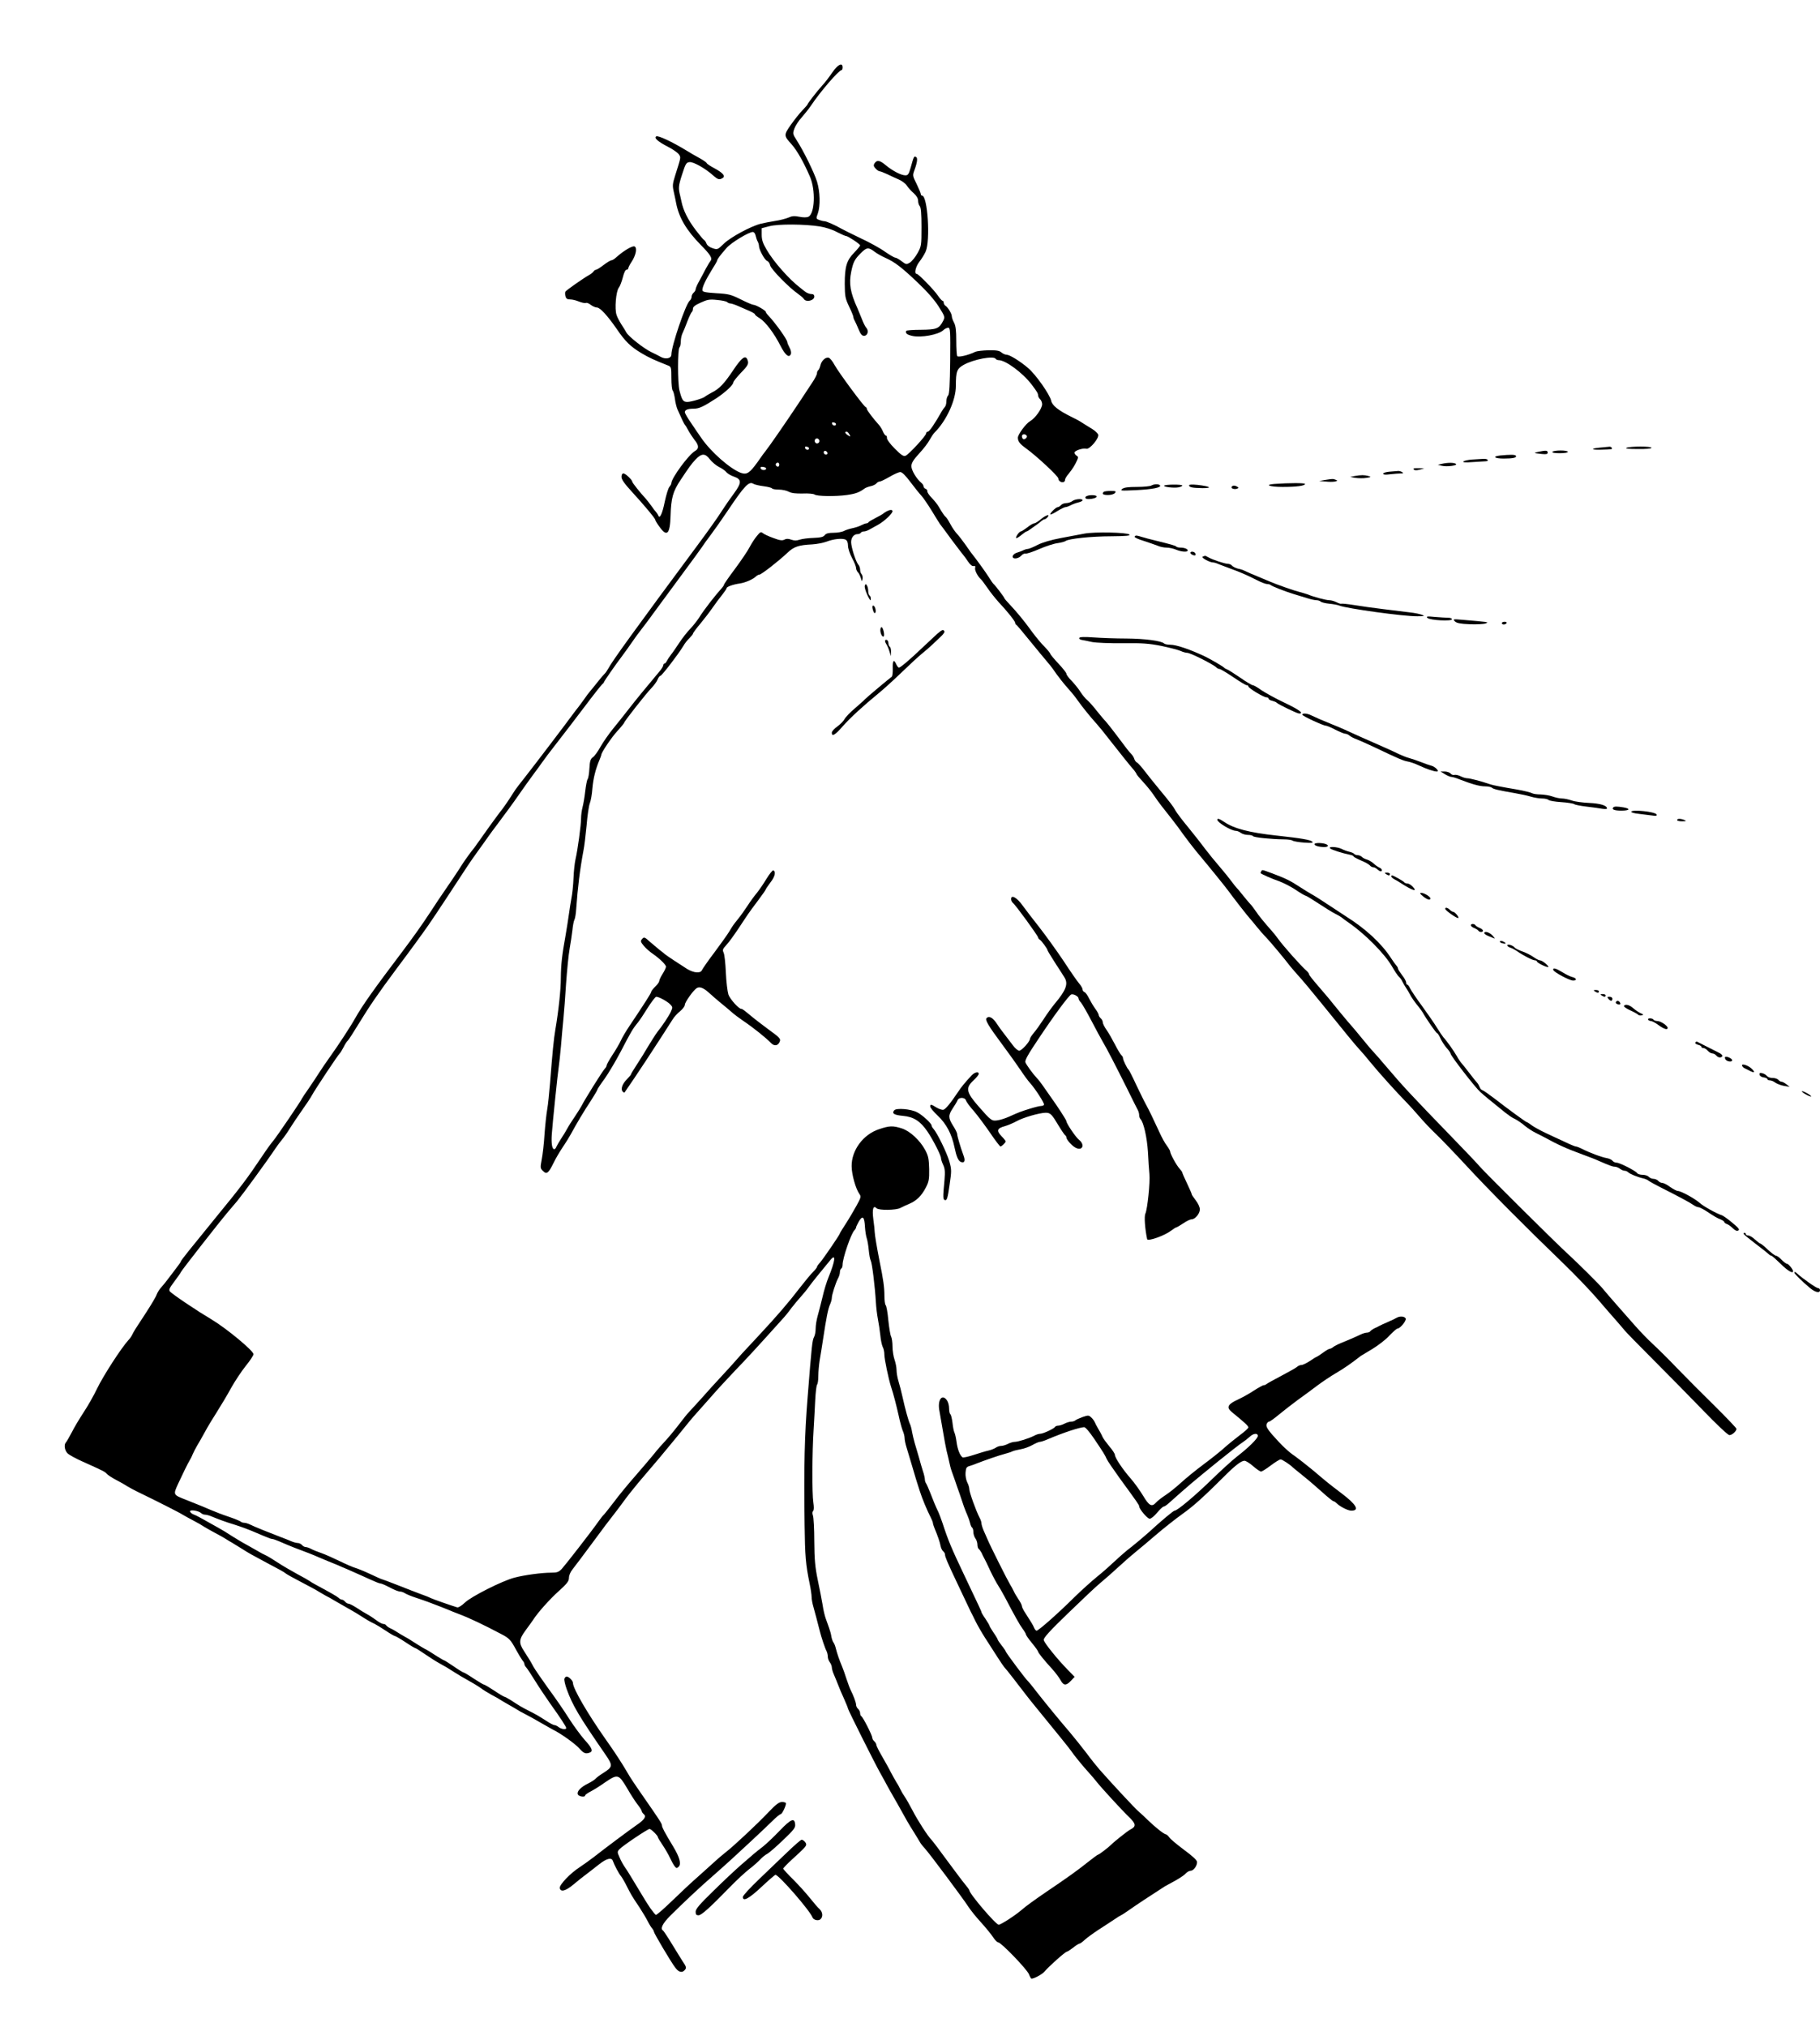 <?xml version="1.0" standalone="no"?>
<!DOCTYPE svg PUBLIC "-//W3C//DTD SVG 20010904//EN"
 "http://www.w3.org/TR/2001/REC-SVG-20010904/DTD/svg10.dtd">
<svg version="1.0" xmlns="http://www.w3.org/2000/svg"
 width="1350pt" height="1503pt" viewBox="0 0 1350 1503"
 preserveAspectRatio="xMidYMid meet">
<g transform="translate(0,1503) scale(0.1,-0.1)"
fill="#000000" stroke="none">
<path d="M6174 14493 c-22 -32 -55 -76 -76 -98 -37 -41 -108 -132 -108 -139 0
-3 -18 -23 -39 -45 -22 -23 -60 -71 -86 -108 -52 -74 -51 -80 5 -141 41 -46
90 -131 138 -242 43 -99 36 -276 -12 -297 -11 -6 -39 -6 -67 0 -36 7 -54 6
-80 -6 -19 -8 -63 -20 -99 -25 -36 -6 -84 -15 -108 -21 -74 -19 -224 -100
-273 -148 -46 -45 -48 -45 -84 -33 -22 7 -40 21 -45 35 -5 13 -13 24 -18 26
-5 2 -33 36 -62 74 -57 75 -92 145 -105 210 -5 22 -9 42 -10 45 -14 54 -13 72
14 155 26 81 31 90 55 93 28 4 117 -46 175 -98 36 -32 47 -35 71 -20 23 14 3
38 -60 72 -30 16 -57 33 -58 39 -2 5 -25 21 -50 35 -26 14 -72 40 -102 59
-105 64 -208 112 -222 104 -19 -12 12 -39 90 -79 35 -18 70 -43 78 -55 15 -23
16 -18 -27 -153 -21 -67 -22 -78 -10 -130 7 -31 14 -66 16 -77 21 -109 76
-202 184 -312 72 -73 87 -98 71 -118 -6 -7 -21 -32 -34 -56 -12 -24 -35 -66
-49 -92 -15 -26 -27 -54 -27 -61 0 -8 -7 -19 -15 -26 -8 -7 -15 -20 -15 -30 0
-10 -6 -23 -14 -29 -30 -25 -136 -337 -136 -400 0 -28 -41 -37 -77 -18 -15 9
-48 25 -73 37 -53 25 -169 116 -184 145 -6 11 -22 38 -37 60 -14 22 -31 54
-36 71 -15 43 -4 174 17 201 9 11 22 46 30 77 8 33 19 56 27 56 7 0 13 5 13
10 0 6 11 28 25 49 33 50 43 106 21 114 -16 6 -82 -33 -134 -80 -14 -13 -30
-23 -37 -23 -7 0 -33 -16 -58 -35 -25 -19 -50 -35 -56 -35 -5 0 -14 -6 -18
-12 -4 -7 -20 -20 -35 -28 -41 -23 -168 -112 -174 -122 -3 -5 -3 -20 0 -34 5
-18 13 -24 35 -24 16 0 45 -7 66 -16 21 -8 43 -13 51 -10 7 3 24 -4 37 -15 14
-10 34 -19 45 -19 23 0 78 -60 146 -158 63 -93 104 -133 185 -181 58 -34 88
-48 199 -92 20 -8 22 -15 22 -92 0 -46 4 -87 10 -93 5 -5 12 -32 16 -59 3 -28
12 -63 19 -80 30 -68 50 -110 56 -115 3 -3 14 -21 24 -40 10 -19 31 -51 47
-72 33 -40 34 -65 3 -82 -46 -26 -175 -201 -175 -238 0 -6 -7 -19 -15 -28 -8
-9 -23 -58 -34 -109 -18 -90 -38 -132 -48 -103 -3 7 -10 18 -16 25 -7 7 -23
28 -36 47 -14 19 -33 44 -43 55 -37 39 -98 116 -98 123 0 14 -51 62 -65 62
-10 0 -15 -10 -15 -26 0 -19 22 -50 78 -111 95 -104 171 -195 172 -206 0 -5
14 -29 32 -53 55 -77 78 -55 82 82 4 131 17 180 74 265 64 97 80 118 111 152
45 47 72 48 107 1 15 -19 45 -45 67 -56 23 -11 48 -29 56 -40 9 -10 34 -25 56
-32 58 -20 57 -46 -2 -126 -27 -36 -67 -94 -90 -130 -22 -36 -96 -140 -164
-232 -477 -643 -650 -882 -676 -933 -9 -16 -21 -34 -28 -40 -6 -5 -29 -32 -51
-60 -21 -27 -47 -58 -56 -69 -10 -11 -30 -38 -45 -60 -16 -22 -36 -50 -45 -61
-9 -11 -27 -34 -40 -52 -50 -69 -296 -392 -353 -464 -33 -42 -66 -84 -73 -95
-7 -10 -27 -42 -46 -71 -19 -28 -39 -58 -45 -65 -22 -27 -109 -146 -155 -212
-27 -38 -53 -74 -57 -80 -23 -27 -80 -106 -96 -133 -21 -34 -100 -152 -136
-203 -14 -19 -54 -80 -90 -135 -71 -108 -132 -193 -214 -302 -205 -271 -293
-394 -349 -493 -30 -55 -126 -201 -179 -275 -33 -46 -72 -103 -87 -127 -15
-23 -49 -76 -77 -116 -28 -40 -51 -74 -51 -76 0 -8 -193 -292 -215 -316 -12
-14 -48 -63 -79 -110 -115 -171 -157 -227 -349 -461 -199 -244 -252 -310 -256
-322 -2 -7 -16 -26 -30 -44 -14 -18 -39 -51 -56 -74 -16 -22 -42 -54 -56 -70
-15 -15 -31 -41 -37 -57 -5 -16 -41 -76 -78 -133 -80 -122 -90 -137 -103 -164
-5 -11 -17 -29 -28 -40 -56 -62 -187 -265 -234 -362 -23 -49 -67 -126 -98
-173 -31 -47 -71 -114 -89 -150 -19 -36 -38 -69 -43 -74 -17 -18 -9 -62 14
-83 12 -11 60 -37 107 -58 158 -71 168 -76 181 -91 7 -9 38 -29 68 -45 31 -16
70 -38 86 -49 17 -10 50 -28 75 -40 134 -65 309 -153 335 -170 17 -10 53 -30
80 -44 28 -14 64 -35 80 -46 17 -10 53 -31 80 -45 28 -14 64 -35 80 -45 17
-11 37 -23 45 -27 8 -5 40 -24 70 -43 60 -38 73 -45 189 -107 102 -54 123 -65
141 -79 8 -7 60 -35 115 -64 55 -29 114 -60 130 -71 17 -10 39 -23 50 -29 11
-5 47 -25 80 -45 33 -19 80 -46 105 -60 25 -14 59 -34 75 -45 48 -31 78 -48
103 -59 12 -6 50 -29 83 -51 33 -22 64 -40 69 -40 4 0 39 -20 77 -45 37 -25
71 -45 75 -45 4 0 35 -20 70 -44 35 -24 82 -54 106 -67 51 -28 64 -36 117 -70
22 -14 67 -41 100 -59 33 -18 74 -43 90 -55 17 -13 53 -35 80 -50 28 -14 64
-35 80 -46 17 -10 39 -23 50 -29 11 -6 34 -19 50 -29 17 -11 50 -30 75 -42 25
-13 77 -41 115 -64 39 -22 77 -44 85 -48 61 -30 165 -104 198 -141 32 -36 46
-41 76 -30 27 10 18 34 -38 95 -29 33 -82 105 -117 160 -35 56 -104 156 -153
222 -48 67 -98 139 -110 161 -22 41 -25 46 -70 116 -40 61 -37 86 15 156 24
33 49 67 54 75 31 50 123 153 189 212 63 57 76 74 76 99 0 18 11 43 26 62 14
17 82 108 151 201 69 94 137 184 152 202 14 17 46 60 71 94 25 35 76 100 113
144 140 163 198 233 298 355 55 69 115 141 133 160 17 19 67 76 111 125 43 50
124 137 179 195 87 90 167 177 345 375 20 21 52 60 71 87 20 26 52 64 71 85
19 21 46 54 59 73 21 29 81 104 160 199 42 51 36 -6 -15 -130 -13 -31 -33 -96
-44 -145 -12 -49 -28 -112 -36 -140 -8 -28 -15 -70 -15 -93 0 -23 -5 -52 -12
-64 -13 -24 -17 -58 -48 -452 -22 -272 -28 -501 -22 -940 3 -233 8 -294 38
-439 8 -38 14 -81 14 -96 0 -15 6 -50 14 -76 13 -47 27 -99 46 -174 12 -49 40
-132 51 -152 5 -10 9 -28 9 -40 0 -13 7 -32 15 -42 8 -11 15 -28 15 -38 0 -9
6 -32 14 -50 8 -18 22 -53 32 -78 9 -25 30 -73 46 -108 15 -34 28 -66 28 -70
0 -9 201 -410 239 -477 13 -22 32 -58 44 -80 12 -22 36 -66 55 -98 19 -32 48
-85 66 -117 17 -32 51 -91 76 -130 25 -40 50 -81 56 -92 6 -10 23 -31 37 -46
32 -35 286 -375 320 -429 15 -23 56 -75 93 -115 36 -40 77 -90 90 -110 13 -21
30 -38 37 -38 22 0 216 -202 229 -237 7 -18 15 -33 19 -33 20 0 80 33 96 52
28 35 155 148 166 148 5 0 26 14 47 30 21 17 42 30 47 30 5 0 22 12 39 28 16
15 63 49 104 76 41 26 94 61 118 77 23 16 45 29 47 29 2 0 24 14 47 30 65 46
173 117 279 185 9 5 43 24 75 41 32 18 68 41 78 53 11 12 27 21 37 21 22 0 49
37 48 65 0 13 -31 42 -96 90 -52 39 -102 80 -110 93 -9 12 -20 22 -25 22 -13
0 -82 55 -133 105 -22 22 -54 51 -70 65 -27 23 -191 199 -289 310 -21 24 -66
80 -99 125 -34 44 -88 112 -121 151 -85 99 -170 203 -245 298 -34 45 -66 83
-70 86 -11 8 -161 208 -161 216 0 3 -13 23 -30 44 -16 21 -30 41 -30 45 0 3
-13 26 -30 50 -16 24 -30 47 -30 50 0 4 -13 27 -30 52 -17 24 -30 47 -30 50 0
6 -14 35 -127 273 -96 202 -119 256 -162 388 -12 34 -25 70 -30 80 -18 36 -40
89 -62 147 -13 33 -27 64 -31 69 -4 6 -8 18 -8 28 0 9 -6 37 -14 60 -8 24 -21
70 -30 103 -10 33 -23 80 -31 105 -7 25 -16 62 -20 84 -3 21 -10 46 -14 55
-12 23 -37 115 -56 201 -9 41 -23 96 -31 121 -8 26 -14 62 -14 82 0 19 -7 54
-15 77 -8 23 -15 67 -15 97 0 30 -5 63 -10 73 -6 10 -15 65 -21 122 -5 57 -14
107 -20 112 -5 6 -9 37 -9 70 0 62 -8 119 -36 256 -21 107 -35 192 -36 215 0
11 -4 53 -10 94 -10 77 -1 108 24 83 17 -17 144 -15 176 2 15 8 45 22 67 31
54 23 91 60 122 120 23 44 26 61 25 138 -2 76 -6 96 -29 140 -40 74 -113 141
-174 161 -67 21 -92 20 -169 -6 -118 -39 -204 -156 -203 -274 0 -61 30 -168
58 -207 13 -18 11 -27 -22 -86 -20 -36 -55 -96 -79 -133 -24 -37 -44 -69 -44
-72 0 -9 -124 -190 -147 -216 -13 -14 -23 -28 -23 -33 0 -4 -12 -20 -27 -35
-16 -15 -59 -67 -98 -117 -89 -116 -172 -212 -309 -359 -61 -65 -115 -124
-121 -130 -71 -81 -108 -121 -159 -176 -34 -36 -99 -108 -145 -160 -47 -52
-90 -99 -96 -105 -6 -5 -38 -46 -72 -90 -34 -44 -79 -98 -100 -120 -21 -22
-59 -65 -83 -96 -25 -31 -87 -103 -138 -162 -51 -58 -123 -145 -159 -194 -37
-48 -71 -91 -75 -94 -5 -3 -23 -27 -41 -52 -48 -69 -242 -318 -271 -350 -23
-23 -35 -27 -79 -27 -68 0 -197 -17 -272 -37 -91 -24 -319 -139 -367 -185 -24
-23 -48 -38 -57 -35 -44 13 -178 60 -194 68 -9 5 -43 19 -75 30 -31 11 -107
41 -168 65 -61 24 -114 44 -117 44 -4 0 -45 18 -91 40 -47 22 -97 42 -112 46
-15 4 -66 26 -113 49 -47 23 -108 50 -136 60 -27 9 -62 23 -77 31 -14 8 -33
14 -41 14 -8 0 -20 7 -27 15 -7 8 -21 15 -31 15 -10 0 -33 6 -51 14 -18 8 -51
21 -73 29 -84 32 -201 79 -228 93 -16 8 -36 14 -46 14 -9 0 -21 4 -26 9 -6 5
-45 21 -89 36 -43 14 -102 37 -130 49 -51 22 -80 34 -186 76 -97 38 -96 37
-60 117 38 82 72 151 88 178 7 11 17 31 22 45 6 14 20 41 31 60 12 19 37 64
57 100 19 36 60 104 91 152 31 49 79 129 106 179 28 50 76 122 107 161 32 39
58 78 58 88 0 25 -196 188 -310 257 -90 55 -86 52 -196 125 -55 37 -106 74
-113 82 -11 13 -5 25 33 76 25 33 46 63 46 66 0 7 281 366 351 449 28 33 59
69 68 80 41 50 219 293 281 386 16 24 40 56 52 70 13 15 39 52 58 83 19 31 60
91 90 134 30 42 64 93 74 112 23 43 196 303 206 310 4 3 17 24 29 47 11 23 25
44 30 47 5 3 41 59 80 123 82 134 141 221 284 413 94 125 193 261 234 320 23
31 249 374 286 432 15 23 52 77 82 118 30 41 64 89 75 105 12 17 44 61 73 99
68 91 113 152 162 223 22 32 65 92 95 133 31 41 63 86 73 100 9 14 55 75 102
135 48 61 140 182 207 270 66 88 127 165 134 171 8 6 14 14 14 17 0 6 93 139
130 187 17 22 58 80 102 143 7 11 20 27 28 38 28 35 71 93 163 219 51 69 110
149 132 179 104 141 147 199 169 231 13 20 45 65 72 100 27 36 79 110 116 165
130 194 163 229 196 208 10 -6 44 -14 76 -18 31 -4 59 -11 62 -16 3 -5 25 -9
50 -9 25 0 59 -7 75 -16 21 -11 52 -14 104 -13 40 2 79 -2 86 -7 18 -14 154
-16 241 -4 64 9 93 20 128 46 8 7 29 15 47 19 17 3 37 13 44 21 6 8 17 14 25
14 7 0 40 16 73 35 32 19 68 35 79 35 13 0 39 -26 75 -74 30 -40 67 -86 82
-102 14 -15 49 -67 78 -114 28 -47 55 -89 59 -95 4 -5 45 -59 89 -120 45 -60
85 -112 88 -115 3 -3 17 -22 31 -43 16 -24 31 -36 41 -34 12 3 15 -1 12 -13
-5 -17 19 -64 43 -85 6 -5 28 -35 49 -65 20 -30 58 -77 83 -105 64 -68 122
-141 122 -153 0 -6 3 -12 8 -14 4 -2 51 -57 104 -123 54 -66 110 -134 125
-151 15 -18 35 -42 43 -54 33 -49 86 -117 120 -153 19 -21 49 -58 65 -82 33
-46 92 -120 142 -175 17 -19 63 -75 101 -125 73 -93 144 -182 175 -217 9 -12
17 -24 17 -27 0 -3 23 -31 51 -61 28 -30 63 -74 78 -97 16 -24 41 -59 57 -79
16 -20 49 -62 74 -94 25 -31 63 -83 85 -114 22 -31 65 -87 95 -124 112 -134
225 -274 245 -302 30 -42 142 -186 157 -201 7 -8 29 -34 49 -59 20 -25 53 -63
74 -84 35 -38 123 -142 175 -210 14 -17 44 -52 66 -76 23 -25 96 -112 163
-195 187 -231 249 -307 284 -345 18 -19 53 -60 77 -90 65 -80 203 -233 280
-311 14 -14 52 -56 85 -94 33 -39 89 -98 125 -132 36 -34 137 -139 225 -234
164 -178 457 -472 724 -729 83 -80 197 -199 253 -264 57 -66 119 -138 139
-160 20 -23 47 -54 60 -70 13 -16 108 -113 210 -215 102 -102 267 -270 367
-373 109 -113 189 -188 200 -188 20 0 52 29 52 47 0 5 -73 82 -162 170 -90 88
-215 214 -278 279 -63 66 -144 146 -180 179 -36 33 -95 94 -131 135 -36 41
-99 113 -140 159 -41 46 -85 98 -99 115 -25 32 -188 193 -275 273 -78 71 -585
574 -636 631 -25 29 -114 123 -198 209 -327 338 -365 378 -513 552 -26 31 -60
70 -75 86 -24 25 -55 63 -139 165 -7 8 -32 38 -56 65 -24 28 -61 73 -83 100
-52 65 -67 83 -142 170 -35 40 -63 76 -63 81 0 5 -8 17 -17 25 -45 39 -176
187 -214 240 -12 17 -31 41 -43 54 -54 61 -102 119 -124 153 -14 20 -30 42
-36 47 -6 6 -29 33 -51 60 -22 28 -44 55 -50 60 -6 6 -24 28 -40 50 -16 22
-56 72 -89 110 -34 39 -81 97 -106 130 -24 33 -80 104 -124 158 -45 54 -88
111 -96 126 -17 32 -43 65 -125 164 -33 40 -80 98 -105 131 -24 32 -50 60 -57
63 -7 3 -15 14 -19 25 -3 11 -13 28 -22 37 -18 18 -35 40 -115 147 -28 38 -63
81 -75 95 -13 13 -43 49 -67 79 -23 30 -54 65 -68 77 -15 12 -39 41 -54 65
-15 24 -45 60 -65 81 -21 21 -38 44 -38 52 0 7 -27 41 -60 76 -33 35 -60 68
-60 72 0 5 -19 28 -42 52 -24 23 -65 73 -93 111 -56 78 -113 147 -167 204 -21
22 -38 42 -38 45 0 6 -70 98 -80 105 -4 3 -20 25 -35 50 -23 37 -96 138 -134
185 -4 6 -24 34 -43 61 -20 28 -47 63 -61 78 -14 15 -35 46 -47 69 -12 23 -27
47 -33 52 -13 11 -27 32 -55 80 -9 16 -33 45 -52 65 -19 19 -33 41 -32 48 2 7
-4 15 -13 18 -8 3 -15 12 -15 19 0 7 -8 19 -17 26 -36 30 -73 93 -73 123 1 24
14 46 58 94 32 34 66 79 77 100 11 20 27 45 37 55 89 89 158 240 158 346 0
108 8 128 58 156 73 41 222 69 237 45 3 -5 13 -10 22 -10 52 0 179 -94 246
-182 40 -53 46 -64 47 -79 0 -9 7 -22 15 -29 8 -7 15 -24 15 -37 0 -31 -51
-104 -90 -126 -31 -18 -90 -98 -90 -122 0 -28 14 -46 64 -82 76 -55 236 -204
236 -220 1 -31 50 -40 50 -9 0 7 12 27 27 44 28 35 46 63 63 101 9 20 8 26 -5
33 -8 5 -15 15 -15 22 0 15 62 36 88 29 25 -6 96 79 88 105 -4 10 -24 29 -47
43 -22 13 -55 34 -74 46 -18 12 -53 31 -77 42 -98 48 -144 85 -151 120 -10 46
-115 196 -173 244 -60 51 -136 97 -157 97 -11 0 -29 8 -39 17 -15 13 -36 17
-96 16 -42 -1 -85 -6 -97 -11 -53 -26 -128 -43 -135 -32 -4 7 -7 58 -7 113 0
76 -4 110 -16 134 -10 18 -17 39 -17 48 0 19 -29 67 -47 78 -7 4 -13 15 -13
22 0 8 -4 15 -9 15 -4 0 -20 17 -34 38 -29 43 -145 162 -158 162 -20 0 -7 54
20 89 16 20 37 54 47 76 36 81 15 415 -27 415 -5 0 -9 5 -9 11 0 6 -14 40 -31
75 -31 62 -31 63 -15 106 21 58 24 90 9 95 -14 5 -15 4 -38 -79 -14 -49 -20
-58 -39 -58 -32 0 -95 33 -146 75 -45 38 -66 41 -84 13 -8 -13 -6 -22 8 -37
11 -12 24 -21 31 -21 6 0 31 -10 55 -21 25 -12 63 -30 87 -40 23 -10 50 -30
60 -46 10 -15 33 -41 51 -56 21 -19 32 -38 32 -56 0 -15 6 -33 12 -39 9 -9 13
-55 13 -155 0 -139 -1 -143 -30 -195 -16 -29 -42 -60 -56 -69 -25 -15 -28 -15
-61 10 -19 15 -41 27 -48 27 -7 0 -41 20 -76 44 -34 25 -116 70 -181 100 -65
31 -129 63 -143 71 -43 25 -111 55 -125 55 -8 0 -25 4 -38 9 -24 9 -25 11 -11
48 20 57 17 161 -6 237 -22 69 -100 228 -152 308 -28 44 -29 48 -16 84 7 20
31 58 54 83 22 25 53 64 68 86 69 104 208 265 228 265 4 0 8 9 8 20 0 40 -36
22 -76 -37z m-92 -1142 c38 -6 93 -23 125 -41 32 -16 63 -30 69 -30 14 0 104
-60 104 -69 0 -5 -20 -29 -44 -54 -56 -57 -70 -104 -70 -232 1 -91 3 -106 32
-167 18 -37 32 -72 32 -78 0 -6 4 -18 10 -28 5 -9 18 -38 29 -64 14 -35 25
-48 40 -48 26 0 37 36 18 58 -9 9 -25 42 -36 72 -12 30 -26 64 -31 75 -53 116
-64 183 -46 270 15 73 25 92 72 139 43 43 56 44 101 10 18 -14 54 -34 79 -45
72 -32 122 -71 239 -182 72 -68 127 -131 158 -180 46 -73 47 -77 34 -104 -31
-60 -48 -67 -165 -68 -59 0 -108 -4 -110 -8 -8 -18 6 -29 47 -38 63 -14 190 9
227 42 11 11 28 19 37 19 16 0 17 -21 15 -245 -2 -179 -6 -247 -15 -257 -7 -6
-13 -26 -13 -43 0 -17 -5 -36 -11 -42 -6 -6 -16 -20 -23 -32 -50 -89 -92 -151
-103 -151 -7 0 -13 -6 -13 -13 0 -17 -129 -157 -153 -166 -16 -6 -32 5 -80 53
-35 35 -59 68 -58 79 1 9 -2 17 -7 17 -5 0 -15 13 -22 29 -6 16 -19 37 -28 48
-43 47 -92 112 -92 121 0 6 -4 12 -9 14 -15 6 -201 258 -230 311 -15 29 -36
54 -45 55 -24 5 -54 -24 -61 -59 -4 -16 -11 -31 -16 -34 -5 -4 -9 -14 -9 -23
0 -9 -15 -39 -34 -67 -18 -27 -63 -95 -99 -150 -103 -155 -226 -332 -249 -360
-5 -5 -31 -41 -58 -80 -60 -83 -80 -96 -124 -81 -79 29 -223 155 -294 259 -16
23 -50 72 -75 110 -26 37 -47 73 -47 81 0 17 22 26 66 26 40 0 72 15 169 78
70 47 124 98 125 118 0 6 25 37 55 69 55 56 61 69 49 99 -14 35 -42 15 -100
-71 -72 -108 -107 -145 -165 -174 -24 -13 -46 -26 -49 -29 -9 -12 -103 -40
-131 -40 -32 0 -40 12 -59 85 -14 58 -14 305 0 319 6 6 10 26 10 46 0 19 6 46
13 60 7 14 23 53 36 88 13 34 28 65 32 68 5 3 9 14 9 25 0 14 16 27 57 45 50
23 66 26 122 20 35 -3 69 -10 75 -16 5 -5 16 -10 24 -10 7 0 32 -8 55 -18 23
-10 61 -27 85 -37 23 -10 42 -21 42 -26 0 -4 16 -17 36 -29 43 -27 107 -112
154 -205 36 -70 64 -92 77 -59 3 10 -1 30 -10 46 -9 17 -17 35 -17 41 0 19
-87 141 -142 199 -10 10 -18 22 -18 26 0 10 -73 52 -91 52 -8 0 -50 18 -94 40
-72 36 -90 41 -182 46 -88 6 -103 10 -103 24 0 24 24 74 70 149 22 34 40 66
40 70 0 9 24 41 69 92 33 39 165 119 195 119 9 0 18 -11 21 -27 4 -16 10 -36
16 -45 5 -10 9 -24 9 -33 0 -26 43 -105 61 -110 9 -3 19 -18 22 -33 6 -28 140
-165 207 -211 19 -14 39 -30 43 -38 16 -26 77 -12 77 18 0 13 -7 19 -23 19
-13 0 -35 9 -48 20 -13 11 -29 23 -34 27 -80 61 -196 191 -248 281 -29 49 -37
74 -37 111 l0 49 58 15 c64 17 260 16 374 -2z m119 -1466 c-1 -15 -24 -12 -29
3 -3 9 2 13 12 10 10 -1 17 -7 17 -13z m99 -75 c10 -19 10 -20 -9 -8 -22 13
-28 28 -11 28 5 0 14 -9 20 -20z m1316 -11 c7 -12 -15 -31 -28 -23 -4 3 -8 12
-8 20 0 17 26 19 36 3z m-1540 -30 c10 -17 -13 -36 -27 -22 -12 12 -4 33 11
33 5 0 12 -5 16 -11z m-75 -64 c-1 -15 -24 -12 -29 3 -3 9 2 13 12 10 10 -1
17 -7 17 -13z m137 -33 c2 -7 -3 -12 -12 -12 -9 0 -16 7 -16 16 0 17 22 14 28
-4z m-358 -87 c0 -8 -4 -15 -9 -15 -13 0 -22 16 -14 24 11 11 23 6 23 -9z
m-97 -30 c-4 -15 -36 -12 -41 3 -3 9 3 13 19 10 13 -1 23 -7 22 -13z m733
-5622 c2 -31 8 -69 13 -83 5 -14 12 -53 15 -87 3 -35 10 -71 15 -80 10 -19 31
-190 38 -308 2 -38 9 -95 15 -125 6 -30 14 -84 18 -120 3 -36 12 -75 18 -87 7
-12 12 -37 12 -57 0 -32 31 -180 49 -236 19 -57 40 -140 57 -215 9 -44 23 -94
30 -112 8 -17 14 -42 14 -55 0 -12 6 -43 14 -68 8 -25 24 -79 36 -120 32 -110
38 -128 61 -200 20 -63 54 -144 84 -203 8 -16 15 -33 15 -39 0 -5 6 -24 13
-41 23 -55 39 -101 44 -129 3 -15 11 -33 19 -39 8 -6 14 -18 14 -26 0 -15 17
-56 82 -193 22 -47 54 -114 71 -150 17 -36 34 -72 38 -80 5 -8 20 -40 35 -70
15 -30 46 -84 69 -120 23 -36 64 -99 90 -140 26 -41 51 -77 54 -80 7 -5 109
-136 161 -205 14 -18 50 -64 80 -100 150 -183 246 -302 255 -316 15 -24 91
-118 134 -164 20 -22 45 -52 56 -66 33 -42 187 -210 240 -261 53 -51 54 -70 8
-93 -19 -10 -119 -89 -138 -109 -17 -18 -92 -76 -99 -76 -4 0 -38 -25 -77 -56
-79 -63 -143 -109 -319 -228 -69 -47 -147 -103 -172 -126 -46 -40 -154 -110
-170 -110 -21 0 -218 230 -218 256 0 3 -14 23 -31 43 -17 20 -76 99 -133 176
-56 77 -109 147 -117 155 -27 27 -102 143 -140 217 -21 40 -47 86 -58 102 -11
15 -25 39 -31 52 -6 13 -19 38 -30 54 -10 17 -29 50 -42 75 -12 25 -42 78 -65
118 -24 41 -43 79 -43 87 0 7 -7 18 -15 25 -8 7 -15 19 -15 27 0 17 -68 151
-81 159 -5 3 -9 13 -9 23 0 10 -7 24 -15 31 -8 7 -15 21 -15 31 0 16 -18 65
-41 111 -5 9 -18 45 -30 80 -11 35 -26 77 -33 93 -20 47 -37 97 -46 133 -4 18
-12 38 -18 45 -5 7 -12 26 -15 42 -2 17 -10 46 -17 65 -7 19 -18 51 -25 70 -7
19 -18 64 -23 100 -6 36 -22 119 -36 185 -20 97 -25 152 -26 288 0 92 -5 178
-10 191 -5 15 -5 27 1 33 7 7 7 30 2 64 -10 63 -9 372 2 539 4 63 9 162 12
220 3 58 9 109 14 115 5 5 9 34 9 65 0 30 5 82 10 115 6 33 17 103 25 155 25
165 37 224 51 257 8 17 14 39 14 50 0 22 27 108 46 145 8 14 14 35 14 46 0 12
5 24 10 27 6 3 10 16 10 29 0 47 62 228 87 254 7 7 13 17 13 22 0 5 10 25 21
45 28 47 41 34 45 -42z m-4923 -2122 c6 -6 19 -11 29 -11 9 0 32 -6 50 -14 48
-20 105 -41 168 -60 57 -18 112 -39 165 -62 17 -7 46 -20 67 -28 20 -9 41 -16
47 -16 6 0 27 -7 48 -16 95 -41 121 -51 228 -91 22 -9 55 -22 72 -30 38 -16
90 -38 136 -56 17 -8 50 -22 72 -31 22 -10 54 -24 70 -31 17 -7 60 -27 98 -44
37 -17 72 -31 78 -31 6 0 23 -6 37 -13 15 -8 42 -21 60 -30 19 -9 41 -17 51
-17 9 0 25 -6 36 -13 11 -7 45 -21 75 -31 30 -10 72 -24 93 -32 89 -34 124
-47 152 -59 17 -7 50 -21 75 -30 87 -33 187 -81 316 -149 62 -32 72 -43 114
-121 18 -33 39 -67 46 -76 8 -8 14 -21 14 -27 0 -6 6 -17 13 -24 7 -7 36 -51
65 -98 29 -47 80 -123 113 -170 78 -109 119 -172 119 -182 0 -13 -35 -9 -56 7
-10 8 -24 15 -31 15 -7 0 -31 12 -55 28 -69 44 -80 50 -133 77 -55 28 -69 36
-133 78 -24 15 -46 27 -50 27 -4 0 -38 20 -75 45 -38 25 -72 45 -76 45 -5 0
-39 20 -77 45 -37 25 -71 45 -75 45 -4 0 -37 20 -73 45 -37 25 -68 45 -71 45
-3 0 -24 12 -48 27 -59 38 -80 51 -97 59 -8 4 -33 19 -55 33 -56 36 -77 49
-100 61 -11 6 -33 19 -50 30 -16 11 -40 24 -52 29 -11 5 -24 15 -28 20 -3 6
-13 11 -22 11 -8 0 -32 12 -52 28 -20 15 -52 36 -71 46 -19 10 -54 32 -78 48
-24 15 -49 28 -56 28 -8 0 -19 7 -26 15 -7 8 -17 15 -23 15 -6 0 -18 6 -26 14
-14 12 -54 35 -169 97 -18 9 -38 22 -45 27 -7 5 -48 29 -92 52 -44 24 -110 62
-146 86 -36 24 -76 48 -90 54 -13 6 -33 16 -44 23 -11 7 -52 29 -90 51 -39 21
-92 53 -120 71 -27 18 -68 43 -90 55 -22 12 -67 37 -100 56 -33 19 -72 40 -87
45 -16 6 -28 17 -28 24 0 15 65 4 83 -14z"/>
<path d="M11865 11711 c-72 -7 -62 -18 15 -15 79 2 82 3 75 14 -3 6 -12 9 -18
8 -7 -1 -39 -4 -72 -7z"/>
<path d="M12065 11710 c-13 -6 16 -9 83 -9 62 -1 102 3 102 9 0 12 -156 12
-185 0z"/>
<path d="M11410 11680 c-38 -8 -36 -9 28 -16 33 -3 42 -1 42 11 0 16 -14 17
-70 5z"/>
<path d="M11515 11680 c-4 -6 17 -10 54 -10 34 0 61 4 61 10 0 6 -24 10 -54
10 -30 0 -58 -4 -61 -10z"/>
<path d="M11128 11653 c-62 -7 -43 -23 26 -23 70 0 99 7 90 21 -5 9 -43 9
-116 2z"/>
<path d="M10920 11623 c-30 -2 -59 -9 -65 -14 -7 -7 15 -9 65 -5 41 3 85 5 98
6 13 0 20 4 17 10 -3 6 -18 9 -33 8 -15 -1 -52 -3 -82 -5z"/>
<path d="M10695 11591 l-30 -7 29 -7 c36 -10 124 2 105 14 -16 10 -60 10 -104
0z"/>
<path d="M10487 11549 c7 -7 21 -7 44 -1 l34 10 -44 1 c-32 1 -42 -2 -34 -10z"/>
<path d="M10308 11533 c-27 -2 -48 -9 -48 -15 0 -7 18 -9 53 -4 28 3 63 6 77
6 20 0 22 2 10 10 -8 5 -22 9 -30 8 -8 -1 -36 -3 -62 -5z"/>
<path d="M10050 11501 l-35 -7 40 -7 c22 -3 58 -4 80 0 36 6 38 7 15 14 -30 8
-54 8 -100 0z"/>
<path d="M9825 11471 l-40 -7 47 -4 c26 -3 57 -3 70 0 21 5 21 7 5 13 -20 8
-22 7 -82 -2z"/>
<path d="M9452 11442 c-78 -6 -32 -22 61 -22 104 0 167 8 167 22 0 8 -116 8
-228 0z"/>
<path d="M8540 11430 c-8 -5 -56 -10 -106 -10 -65 0 -96 -4 -110 -15 -17 -14
-7 -14 101 -9 124 6 189 19 180 35 -8 12 -46 11 -65 -1z"/>
<path d="M8635 11429 c-6 -9 74 -19 107 -12 15 3 28 9 28 13 0 10 -129 9 -135
-1z"/>
<path d="M8820 11432 c0 -15 26 -20 100 -21 78 0 57 13 -37 24 -41 4 -63 3
-63 -3z"/>
<path d="M9136 11421 c-8 -12 20 -22 40 -14 13 5 13 7 2 14 -17 11 -35 11 -42
0z"/>
<path d="M8187 11383 c-16 -15 -5 -23 32 -23 22 0 44 6 51 15 11 13 6 15 -32
15 -25 0 -48 -3 -51 -7z"/>
<path d="M8063 11353 c-21 -8 -15 -23 10 -23 35 0 67 11 61 21 -5 9 -50 11
-71 2z"/>
<path d="M7954 11315 c-10 -8 -31 -15 -45 -15 -15 0 -32 -7 -39 -15 -7 -8 -18
-15 -24 -15 -14 0 -62 -48 -55 -54 2 -3 26 8 52 25 26 16 53 29 59 29 7 0 25
6 40 14 15 8 40 17 57 21 17 4 31 11 31 16 0 14 -54 10 -76 -6z"/>
<path d="M6575 11238 c-11 -6 -22 -14 -25 -17 -3 -3 -27 -17 -55 -31 -27 -14
-51 -28 -53 -32 -2 -5 -9 -8 -15 -8 -7 0 -25 -7 -40 -15 -15 -8 -44 -17 -64
-21 -20 -4 -48 -13 -62 -20 -14 -8 -49 -14 -78 -14 -38 0 -55 -5 -65 -17 -10
-14 -30 -19 -83 -21 -38 -1 -85 -7 -103 -13 -23 -8 -41 -8 -63 0 -22 8 -37 8
-51 0 -15 -8 -34 -6 -81 12 -34 12 -69 28 -78 36 -15 12 -20 10 -45 -21 -16
-19 -40 -56 -54 -83 -13 -26 -62 -98 -107 -159 -46 -61 -83 -115 -83 -119 0
-5 -7 -15 -15 -24 -49 -54 -134 -163 -168 -218 -14 -23 -45 -61 -67 -85 -23
-23 -59 -70 -81 -103 -22 -33 -49 -73 -62 -89 -12 -15 -26 -37 -31 -47 -5 -11
-13 -19 -18 -19 -4 0 -8 -6 -8 -12 0 -7 -13 -29 -30 -48 -109 -130 -173 -208
-225 -275 -33 -43 -86 -109 -117 -147 -31 -38 -73 -98 -93 -133 -19 -35 -45
-71 -57 -79 -18 -13 -23 -28 -26 -83 -2 -38 -8 -73 -13 -79 -5 -6 -13 -47 -18
-90 -5 -44 -14 -97 -20 -119 -6 -22 -11 -60 -11 -84 0 -49 -25 -232 -41 -301
-6 -25 -13 -88 -15 -140 -2 -52 -9 -118 -15 -147 -5 -28 -14 -82 -19 -120 -5
-37 -16 -106 -24 -153 -28 -154 -35 -224 -36 -320 0 -88 -16 -238 -41 -386
-11 -64 -21 -163 -39 -394 -6 -74 -15 -162 -21 -195 -6 -33 -15 -116 -20 -185
-4 -69 -14 -153 -21 -188 -11 -59 -11 -64 10 -84 27 -27 40 -17 78 60 15 31
45 83 67 115 22 32 49 76 61 98 41 76 100 175 148 247 26 41 48 77 48 81 0 5
24 42 54 82 29 41 84 133 121 204 76 146 88 167 125 212 14 17 48 68 75 112
28 44 56 81 63 81 20 0 85 -36 105 -58 17 -18 17 -22 3 -53 -14 -31 -66 -109
-100 -150 -11 -14 -53 -80 -109 -174 -7 -11 -29 -46 -49 -77 -21 -32 -38 -60
-38 -64 0 -3 -14 -19 -30 -36 -34 -33 -48 -74 -31 -91 6 -6 12 -9 14 -6 2 2
34 49 71 104 36 55 78 118 93 140 44 66 168 258 191 295 11 19 37 48 57 63 19
16 35 37 35 48 0 18 59 102 85 121 21 16 49 7 90 -29 23 -21 61 -54 84 -73 24
-19 62 -51 85 -71 22 -20 64 -51 91 -69 69 -46 170 -127 203 -162 22 -24 49
-23 62 2 15 27 10 33 -84 101 -44 33 -94 71 -111 85 -66 55 -78 64 -86 64 -19
0 -83 71 -96 106 -7 22 -16 95 -19 164 -3 69 -10 135 -17 148 -9 19 -6 27 20
55 17 17 57 73 90 122 33 50 66 100 74 111 8 12 40 56 72 98 31 42 57 78 57
82 0 3 16 26 35 52 34 43 42 82 20 89 -5 1 -28 -27 -50 -63 -22 -37 -54 -83
-70 -103 -17 -20 -49 -63 -70 -96 -22 -33 -52 -76 -68 -95 -39 -49 -40 -50
-67 -95 -13 -22 -63 -92 -110 -155 -48 -63 -89 -123 -93 -132 -10 -26 -60 -22
-110 8 -57 36 -149 97 -164 109 -6 6 -24 20 -40 32 -15 12 -46 38 -68 57 -45
41 -48 42 -65 21 -10 -12 -7 -21 16 -48 16 -19 45 -44 64 -57 51 -35 100 -82
100 -97 0 -7 -11 -31 -25 -53 -14 -22 -25 -46 -25 -53 0 -7 -13 -26 -30 -42
-16 -16 -30 -33 -30 -39 0 -9 -46 -81 -160 -251 -26 -38 -55 -88 -65 -110 -10
-22 -38 -70 -62 -106 -24 -37 -43 -71 -43 -77 0 -6 -6 -17 -13 -24 -17 -17
-153 -235 -174 -278 -4 -8 -25 -42 -47 -75 -23 -33 -50 -76 -60 -95 -10 -19
-31 -53 -46 -75 -14 -22 -29 -48 -33 -57 -3 -10 -11 -18 -16 -18 -16 0 -23 43
-18 112 6 85 44 453 52 503 3 22 11 90 16 150 5 61 13 151 18 200 5 50 14 169
20 265 7 96 18 211 26 255 8 44 17 107 21 140 3 33 10 68 15 77 5 9 11 45 13
80 11 157 28 295 54 433 6 28 16 111 23 185 6 74 17 148 24 165 7 16 16 66 19
110 7 76 23 141 53 212 7 17 13 33 13 36 0 18 76 130 119 177 28 30 50 58 51
62 0 10 163 217 203 258 18 19 39 47 45 63 6 15 16 27 21 27 10 0 132 159 169
220 11 20 32 46 46 59 14 14 26 29 26 33 0 5 24 38 53 72 28 34 70 88 92 120
22 32 55 76 73 98 17 22 32 43 32 48 0 10 47 27 96 34 42 6 100 31 122 53 7 7
19 13 25 13 14 0 141 99 207 161 48 46 83 58 185 63 33 2 80 11 105 20 54 21
118 27 143 15 11 -7 17 -22 17 -45 0 -19 13 -59 30 -91 17 -31 30 -64 30 -74
0 -10 6 -24 13 -31 8 -7 17 -27 22 -43 8 -28 9 -29 13 -6 2 13 -1 28 -7 34 -6
6 -11 21 -11 33 0 13 -6 29 -12 36 -15 15 -44 96 -53 151 -8 42 13 77 46 77
10 0 21 5 24 10 3 6 14 10 23 10 9 0 27 6 39 13 12 6 41 23 65 36 46 25 108
83 108 101 0 13 -20 12 -45 -2z"/>
<path d="M7720 11180 c-19 -16 -41 -30 -49 -30 -7 0 -30 -13 -51 -30 -21 -16
-42 -30 -48 -30 -5 0 -17 -11 -26 -25 -9 -14 -12 -25 -7 -25 5 0 23 11 39 25
17 14 33 25 37 25 4 0 17 8 30 18 12 9 33 24 45 32 12 8 28 21 36 28 7 6 17
12 22 12 5 0 15 7 22 15 23 27 -12 17 -50 -15z"/>
<path d="M8045 11074 c-33 -6 -112 -21 -175 -33 -74 -14 -136 -32 -174 -51
-32 -17 -65 -30 -73 -30 -7 0 -21 -4 -31 -9 -9 -5 -30 -13 -47 -18 -16 -4 -31
-16 -33 -26 -5 -25 40 -22 63 3 10 12 25 18 32 16 7 -3 53 12 101 33 48 21
110 41 136 44 27 4 54 11 60 16 22 17 194 35 338 35 113 1 144 4 135 13 -17
16 -257 21 -332 7z"/>
<path d="M8416 11051 c-3 -5 27 -19 67 -31 39 -13 86 -29 104 -36 17 -8 47
-14 66 -14 19 0 51 -7 70 -15 40 -17 87 -20 87 -6 0 11 -25 21 -54 21 -13 0
-26 3 -30 7 -7 8 -37 16 -166 48 -30 7 -71 18 -90 24 -42 13 -47 13 -54 2z"/>
<path d="M8830 10931 c0 -10 30 -24 37 -17 3 3 2 9 -2 15 -8 13 -35 15 -35 2z"/>
<path d="M8921 10903 c-15 -6 51 -43 77 -43 8 0 28 -6 45 -14 18 -7 55 -21 82
-31 67 -24 128 -50 198 -86 31 -16 65 -29 75 -29 10 0 22 -3 25 -6 10 -10 104
-47 172 -68 33 -10 80 -24 105 -32 25 -8 54 -14 65 -14 12 0 26 -5 31 -10 6
-6 35 -13 65 -16 30 -3 63 -9 74 -14 57 -22 477 -80 578 -79 52 0 58 2 37 10
-14 6 -56 15 -95 19 -38 5 -126 16 -195 24 -69 8 -165 22 -215 30 -49 8 -93
12 -96 10 -4 -2 -20 3 -35 11 -16 8 -40 15 -53 15 -25 0 -116 24 -161 43 -14
5 -41 13 -60 18 -35 8 -170 55 -225 79 -16 7 -39 16 -50 21 -73 30 -122 51
-135 58 -9 5 -30 12 -47 15 -17 4 -37 14 -44 22 -6 8 -21 14 -33 14 -23 1
-109 29 -143 48 -12 7 -23 12 -25 11 -2 0 -9 -3 -17 -6z"/>
<path d="M6415 10688 c-4 -9 5 -40 19 -70 17 -36 25 -46 25 -31 1 12 -3 25 -9
28 -5 3 -10 18 -10 33 0 15 -4 34 -10 42 -8 12 -10 12 -15 -2z"/>
<path d="M6471 10528 c0 -7 4 -22 8 -32 10 -25 22 -6 14 22 -6 23 -23 31 -22
10z"/>
<path d="M10588 10449 c17 -18 182 -27 182 -10 0 6 -12 11 -27 11 -16 0 -59 3
-98 6 -59 6 -68 4 -57 -7z"/>
<path d="M10792 10423 c14 -13 39 -18 110 -21 51 -2 104 1 118 6 26 10 25 10
-175 27 -67 6 -69 5 -53 -12z"/>
<path d="M11140 10410 c0 -5 6 -10 14 -10 8 0 18 5 21 10 3 6 -3 10 -14 10
-12 0 -21 -4 -21 -10z"/>
<path d="M6530 10358 c0 -27 16 -55 25 -46 9 9 -5 68 -16 68 -5 0 -9 -10 -9
-22z"/>
<path d="M6950 10329 c-19 -17 -66 -61 -105 -98 -93 -89 -166 -151 -177 -151
-4 0 -14 11 -20 25 -18 41 -28 29 -26 -31 1 -30 -2 -58 -8 -62 -17 -11 -188
-155 -199 -167 -5 -7 -39 -36 -73 -66 -35 -29 -70 -66 -78 -81 -7 -14 -32 -39
-54 -55 -22 -15 -40 -36 -40 -45 0 -32 24 -18 79 45 56 64 152 152 268 247 37
30 115 101 173 157 58 56 125 118 150 138 25 20 59 50 75 65 17 16 45 43 63
60 18 16 31 34 27 40 -9 15 -17 12 -55 -21z"/>
<path d="M8006 10301 c-4 -6 3 -12 16 -15 13 -2 48 -9 79 -16 32 -6 132 -10
230 -9 146 2 192 -2 284 -20 61 -13 124 -29 142 -37 17 -8 39 -14 49 -14 24 0
193 -85 217 -109 6 -6 17 -11 23 -11 7 0 52 -27 101 -60 48 -33 93 -60 100
-60 7 0 13 -4 13 -9 0 -13 113 -81 134 -81 9 0 16 -4 16 -10 0 -5 12 -13 28
-16 15 -4 29 -10 32 -14 9 -11 151 -80 166 -80 38 0 3 27 -108 80 -68 32 -145
75 -173 94 -27 20 -56 36 -63 36 -6 0 -49 25 -93 56 -44 30 -88 58 -97 61 -10
4 -19 9 -22 13 -7 8 -97 61 -140 82 -112 53 -214 88 -260 88 -20 0 -40 4 -45
9 -20 20 -144 36 -280 37 -77 0 -186 4 -241 8 -68 5 -104 4 -108 -3z"/>
<path d="M6566 10283 c-3 -4 0 -16 8 -28 8 -12 19 -38 24 -56 l10 -34 1 32 c1
17 -3 35 -9 38 -5 3 -10 15 -10 25 0 20 -13 33 -24 23z"/>
<path d="M9660 9731 c0 -9 154 -81 174 -81 7 0 39 -13 71 -30 32 -16 65 -30
74 -30 8 0 22 -6 30 -13 9 -8 32 -20 51 -27 19 -7 80 -34 135 -60 180 -86 214
-100 247 -106 18 -3 56 -16 83 -29 58 -27 111 -45 133 -45 22 0 -12 36 -41 43
-12 3 -47 15 -77 27 -30 12 -70 25 -88 30 -18 4 -59 21 -90 36 -31 15 -70 33
-87 40 -33 14 -127 56 -190 84 -73 34 -149 68 -205 90 -70 28 -117 49 -153 66
-32 16 -67 18 -67 5z"/>
<path d="M10718 9290 c18 -11 39 -20 48 -20 8 0 36 -8 62 -19 91 -35 147 -51
188 -51 22 0 45 -5 50 -10 11 -11 49 -19 174 -41 36 -6 87 -17 114 -25 26 -8
65 -14 85 -14 20 0 42 -5 48 -11 6 -6 48 -13 94 -16 46 -3 89 -10 96 -15 6 -5
47 -13 90 -18 43 -5 95 -12 116 -16 20 -3 37 -3 37 2 0 22 -49 37 -132 41 -48
2 -107 10 -129 18 -23 8 -56 15 -73 15 -17 0 -49 7 -71 15 -22 8 -61 14 -88
15 -26 0 -55 4 -65 10 -9 5 -57 17 -107 26 -49 8 -110 19 -135 24 -25 4 -58
12 -75 18 -58 20 -142 42 -162 42 -11 0 -34 7 -49 15 -16 8 -36 12 -45 10 -9
-3 -22 1 -29 10 -7 8 -27 15 -44 15 l-31 0 33 -20z"/>
<path d="M11967 9044 c-15 -15 8 -24 59 -24 62 0 72 14 17 24 -49 8 -68 8 -76
0z"/>
<path d="M12100 9011 c0 -5 26 -12 58 -15 31 -4 74 -9 96 -12 30 -5 37 -3 34
7 -7 21 -188 40 -188 20z"/>
<path d="M9030 8952 c0 -20 103 -82 138 -82 9 0 26 -7 36 -15 11 -8 34 -15 52
-15 18 0 35 -4 38 -9 6 -10 136 -23 228 -24 29 0 58 -4 65 -9 6 -5 44 -12 85
-15 57 -4 71 -3 62 7 -13 13 -79 25 -264 45 -204 22 -317 52 -389 101 -38 25
-51 29 -51 16z"/>
<path d="M12440 8950 c0 -5 17 -10 38 -9 30 0 33 2 17 9 -28 12 -55 12 -55 0z"/>
<path d="M9750 8771 c0 -11 35 -21 73 -21 33 0 36 15 5 24 -34 9 -78 7 -78 -3z"/>
<path d="M9866 8740 c10 -10 91 -36 147 -47 15 -3 27 -8 27 -12 0 -4 24 -17
54 -30 30 -12 60 -29 67 -37 6 -8 18 -14 26 -14 8 0 21 -7 29 -15 9 -8 20 -15
25 -15 16 0 10 20 -8 27 -10 4 -29 17 -43 30 -14 13 -36 26 -50 30 -14 4 -31
12 -38 20 -7 7 -22 13 -32 13 -10 0 -21 4 -25 9 -3 5 -19 12 -36 16 -17 4 -42
13 -57 21 -32 16 -102 20 -86 4z"/>
<path d="M9355 8569 c-4 -6 -5 -12 -4 -13 13 -10 83 -41 133 -58 33 -12 89
-40 125 -64 35 -24 69 -44 74 -44 5 0 48 -26 95 -57 48 -32 105 -67 127 -78
22 -11 42 -23 45 -26 3 -3 30 -23 60 -44 119 -83 260 -226 314 -318 21 -37 45
-72 53 -79 8 -7 19 -21 24 -33 5 -11 18 -33 29 -50 11 -16 23 -37 27 -45 8
-18 41 -66 67 -96 10 -13 24 -32 30 -42 28 -50 99 -152 106 -152 4 0 15 -17
24 -37 9 -21 30 -53 46 -72 17 -18 30 -38 30 -43 0 -15 181 -249 220 -284 32
-29 77 -66 184 -152 23 -18 50 -37 61 -42 31 -15 57 -33 91 -61 17 -14 51 -36
75 -48 24 -12 51 -26 59 -30 112 -61 168 -86 290 -131 47 -17 99 -37 115 -45
85 -37 107 -45 123 -45 10 0 27 -7 38 -15 10 -8 26 -15 35 -15 8 0 20 -5 27
-12 12 -12 71 -36 112 -45 14 -3 32 -11 40 -18 8 -6 51 -30 95 -52 127 -64
211 -109 236 -127 13 -9 29 -16 36 -16 8 0 32 -12 56 -27 70 -46 81 -52 110
-64 15 -6 27 -15 27 -19 0 -5 9 -11 19 -15 10 -3 30 -17 44 -31 18 -18 31 -23
41 -17 12 7 2 19 -45 58 -33 28 -68 52 -77 55 -39 12 -138 67 -165 92 -36 32
-138 88 -161 88 -9 0 -35 14 -58 30 -22 17 -49 30 -58 30 -10 0 -23 7 -30 15
-7 8 -23 15 -35 15 -12 0 -28 7 -35 15 -7 8 -27 15 -46 15 -18 0 -37 6 -41 13
-11 17 -129 77 -152 77 -10 0 -24 6 -30 14 -6 8 -24 16 -39 19 -42 7 -130 40
-195 73 -16 8 -33 14 -39 14 -5 0 -42 15 -81 34 -40 18 -103 48 -142 66 -38
18 -84 43 -102 56 -17 13 -34 24 -37 24 -7 0 -141 98 -244 178 -41 31 -80 58
-87 60 -8 2 -17 12 -20 23 -4 10 -12 25 -18 31 -7 7 -34 41 -60 75 -26 34 -53
68 -60 75 -6 7 -21 29 -31 48 -21 37 -76 115 -100 140 -7 8 -28 40 -47 70 -18
30 -68 102 -110 160 -43 58 -83 118 -90 133 -7 15 -16 27 -21 27 -4 0 -8 7 -8
16 0 9 -13 33 -30 54 -16 21 -30 43 -30 48 0 6 -6 17 -13 24 -6 7 -24 31 -38
53 -71 110 -189 219 -334 310 -17 11 -76 50 -131 86 -55 37 -111 72 -125 79
-13 7 -53 32 -89 55 -72 47 -103 62 -204 100 -79 29 -73 28 -81 14z"/>
<path d="M10280 8550 c19 -13 30 -13 30 0 0 6 -10 10 -22 10 -19 0 -20 -2 -8
-10z"/>
<path d="M10320 8532 c0 -5 10 -14 23 -21 12 -6 36 -20 52 -31 83 -53 122 -65
85 -25 -13 14 -31 25 -41 25 -10 0 -20 4 -23 9 -6 8 -81 51 -91 51 -3 0 -5 -4
-5 -8z"/>
<path d="M10555 8385 c31 -25 55 -32 55 -16 0 13 -46 41 -67 41 -14 0 -11 -6
12 -25z"/>
<path d="M7500 8364 c0 -9 6 -22 13 -28 21 -16 187 -245 187 -256 0 -5 6 -13
13 -17 13 -8 57 -68 57 -78 0 -3 25 -45 56 -93 31 -48 63 -97 70 -109 29 -47
12 -94 -71 -193 -21 -25 -58 -76 -83 -115 -25 -38 -58 -85 -74 -103 -15 -18
-28 -38 -28 -43 0 -21 -62 -89 -80 -89 -10 0 -32 19 -49 43 -17 23 -43 57 -58
76 -15 19 -42 55 -58 80 -30 46 -58 62 -77 43 -13 -13 12 -56 117 -197 49 -66
110 -151 136 -190 25 -38 57 -81 70 -95 38 -42 109 -152 103 -161 -3 -5 -13
-9 -23 -9 -10 0 -47 -9 -82 -20 -67 -21 -76 -24 -152 -58 -26 -12 -65 -25 -87
-28 -43 -7 -49 -3 -144 106 -89 102 -95 134 -36 189 22 20 40 43 40 49 0 20
-30 13 -53 -11 -50 -54 -75 -84 -100 -122 -57 -85 -94 -130 -110 -133 -10 -2
-32 6 -51 17 -40 25 -46 26 -46 7 0 -8 25 -39 56 -68 63 -59 104 -136 124
-234 15 -71 28 -101 48 -109 27 -10 34 10 18 51 -22 60 -46 141 -46 156 0 8
-13 35 -30 61 -37 59 -37 78 -2 131 15 22 31 49 35 59 9 23 54 23 62 -1 3 -11
29 -47 59 -80 29 -34 83 -107 121 -162 37 -55 72 -100 76 -100 9 0 39 29 39
38 0 3 -14 21 -31 38 -39 41 -33 59 23 74 24 7 63 23 88 37 50 28 169 62 216
63 36 0 46 -11 99 -100 22 -36 43 -66 47 -68 4 -2 8 -9 8 -15 1 -17 41 -62 68
-76 52 -27 72 22 25 59 -24 19 -93 121 -93 138 0 8 -64 107 -118 182 -18 25
-43 61 -56 80 -13 19 -32 44 -43 55 -33 35 -79 99 -87 119 -5 14 19 58 91 165
118 178 231 331 249 338 16 6 54 -14 54 -29 0 -7 8 -21 19 -32 10 -12 45 -73
78 -136 33 -63 70 -132 82 -152 30 -50 94 -174 181 -348 39 -80 76 -153 81
-162 5 -10 9 -26 9 -36 0 -10 4 -22 9 -28 24 -24 49 -136 56 -244 3 -63 8
-137 11 -165 6 -61 -15 -261 -30 -293 -10 -19 -3 -114 13 -189 4 -19 130 26
178 63 17 13 35 24 38 24 4 0 27 14 52 30 24 17 52 30 62 30 26 0 61 42 61 74
0 16 -13 44 -30 66 -16 21 -30 41 -30 45 0 5 -16 41 -35 81 -19 40 -35 76 -35
80 0 4 -9 17 -20 29 -22 23 -70 110 -70 127 0 6 -11 25 -24 43 -14 17 -39 63
-56 101 -46 100 -77 164 -99 204 -11 19 -43 85 -72 145 -28 61 -54 112 -58
115 -11 9 -41 71 -41 85 0 7 -6 17 -13 23 -6 6 -28 41 -47 79 -19 37 -47 86
-62 107 -15 21 -28 47 -28 56 0 10 -7 23 -15 30 -8 7 -15 18 -15 24 0 7 -11
27 -25 46 -14 19 -34 53 -46 76 -11 23 -26 45 -34 48 -8 3 -15 12 -15 20 0 8
-11 28 -25 44 -14 16 -67 92 -117 169 -51 76 -131 187 -178 247 -47 59 -103
133 -126 164 -41 58 -84 81 -84 46z"/>
<path d="M10720 8292 c0 -12 90 -75 97 -68 7 7 -26 46 -39 46 -5 0 -16 7 -24
15 -17 16 -34 20 -34 7z"/>
<path d="M10910 8170 c0 -6 11 -15 24 -20 13 -5 27 -14 31 -19 8 -14 35 -14
35 -1 0 6 -11 15 -24 20 -13 5 -27 14 -31 19 -8 14 -35 14 -35 1z"/>
<path d="M11010 8111 c0 -5 15 -15 33 -22 17 -7 37 -15 42 -17 6 -3 -1 7 -14
22 -24 25 -61 36 -61 17z"/>
<path d="M11126 8051 c-3 -5 4 -11 16 -14 30 -8 35 -1 9 12 -11 6 -22 7 -25 2z"/>
<path d="M11180 8021 c0 -5 10 -13 23 -17 12 -3 35 -16 50 -26 43 -31 116 -68
133 -68 7 0 14 -4 14 -8 0 -9 64 -42 83 -42 7 0 -1 11 -17 25 -16 14 -35 25
-43 25 -8 0 -29 11 -46 23 -18 13 -54 32 -82 42 -27 9 -55 23 -60 30 -14 17
-55 29 -55 16z"/>
<path d="M11522 7838 c6 -17 119 -77 146 -78 31 0 28 18 -5 26 -16 4 -49 20
-74 36 -49 30 -73 36 -67 16z"/>
<path d="M11830 7680 c19 -13 30 -13 30 0 0 6 -10 10 -22 10 -19 0 -20 -2 -8
-10z"/>
<path d="M11880 7650 c19 -13 30 -13 30 0 0 6 -10 10 -22 10 -19 0 -20 -2 -8
-10z"/>
<path d="M11930 7625 c7 -8 16 -15 21 -15 5 0 9 7 9 15 0 9 -9 15 -21 15 -18
0 -19 -2 -9 -15z"/>
<path d="M11986 7601 c-3 -5 1 -12 10 -15 20 -8 29 -1 19 13 -8 13 -22 14 -29
2z"/>
<path d="M12046 7572 c-3 -5 18 -20 47 -33 29 -13 55 -28 58 -32 4 -5 15 -7
25 -5 17 4 16 6 -6 16 -14 6 -38 22 -54 36 -29 26 -60 34 -70 18z"/>
<path d="M12225 7470 c3 -5 13 -10 21 -10 8 0 33 -13 56 -30 41 -30 68 -38 68
-21 0 16 -52 51 -76 51 -12 0 -26 5 -29 10 -3 6 -15 10 -26 10 -11 0 -17 -4
-14 -10z"/>
<path d="M12575 7300 c-3 -5 6 -12 20 -16 14 -3 25 -10 25 -15 0 -5 7 -9 15
-9 8 0 23 -9 32 -20 10 -11 25 -20 34 -20 9 0 22 -7 29 -15 14 -17 36 -20 45
-6 3 6 -6 16 -19 23 -19 10 -130 66 -168 85 -4 2 -9 -1 -13 -7z"/>
<path d="M12796 7193 c-3 -4 -1 -12 5 -20 14 -16 52 -18 47 -1 -5 13 -44 29
-52 21z"/>
<path d="M12922 7129 c2 -7 11 -16 19 -19 8 -4 24 -12 36 -18 36 -19 44 -14
20 11 -25 27 -82 46 -75 26z"/>
<path d="M13052 7062 c2 -10 15 -18 31 -20 15 -2 27 -8 27 -13 0 -5 8 -9 18
-9 10 0 28 -7 41 -17 13 -9 42 -20 65 -24 l41 -7 -24 19 c-13 10 -29 19 -36
19 -7 0 -18 6 -24 14 -7 8 -26 14 -42 14 -16 -1 -35 6 -42 14 -7 9 -22 18 -35
21 -18 4 -22 2 -20 -11z"/>
<path d="M13388 6920 c18 -11 38 -20 45 -20 6 0 -3 9 -21 20 -18 11 -38 20
-45 20 -6 0 3 -9 21 -20z"/>
<path d="M6633 6798 c-20 -23 -1 -35 65 -41 79 -7 129 -39 182 -117 43 -64
100 -176 100 -197 0 -8 7 -30 16 -49 13 -28 15 -50 10 -112 -13 -135 -12 -146
5 -150 13 -2 19 18 32 110 16 108 16 116 -2 180 -19 64 -88 206 -117 239 -8 8
-14 20 -14 25 0 15 -71 80 -108 98 -46 24 -154 33 -169 14z"/>
<path d="M12935 5880 c3 -5 43 -38 88 -72 45 -34 88 -68 95 -75 7 -7 17 -13
21 -13 5 0 35 -27 69 -60 51 -51 92 -75 92 -55 0 14 -34 55 -44 55 -7 0 -25
14 -41 30 -16 17 -34 30 -41 30 -7 0 -34 20 -61 45 -26 25 -51 45 -55 45 -4 0
-22 14 -40 30 -18 17 -40 30 -50 30 -10 0 -18 5 -18 10 0 6 -5 10 -11 10 -5 0
-7 -4 -4 -10z"/>
<path d="M13310 5594 c0 -8 60 -67 113 -111 41 -35 77 -43 77 -18 0 8 -7 15
-15 15 -13 0 -118 74 -153 107 -15 14 -22 16 -22 7z"/>
<path d="M10360 5260 c-8 -5 -37 -19 -65 -31 -27 -12 -57 -25 -65 -30 -8 -5
-25 -13 -37 -18 -11 -6 -24 -15 -28 -20 -3 -6 -15 -11 -25 -11 -10 0 -31 -6
-47 -14 -33 -16 -79 -36 -143 -62 -25 -10 -52 -24 -61 -31 -8 -7 -20 -13 -26
-13 -5 0 -29 -13 -51 -30 -23 -16 -44 -30 -46 -30 -3 0 -25 -13 -49 -30 -25
-16 -53 -30 -63 -30 -9 0 -25 -6 -33 -14 -9 -8 -61 -37 -116 -66 -55 -29 -104
-56 -110 -61 -5 -5 -15 -9 -21 -9 -7 0 -39 -18 -72 -39 -32 -22 -87 -52 -121
-68 -74 -34 -86 -57 -45 -91 99 -81 124 -104 124 -115 -1 -7 -29 -32 -63 -57
-33 -25 -84 -66 -112 -91 -27 -25 -97 -81 -155 -124 -58 -43 -134 -105 -170
-138 -36 -33 -87 -74 -115 -92 -27 -18 -59 -42 -69 -54 -32 -36 -52 -26 -96
48 -23 38 -64 96 -92 128 -59 67 -118 155 -118 176 0 8 -18 37 -41 63 -22 27
-45 58 -50 69 -5 11 -13 28 -19 38 -5 9 -15 25 -20 35 -6 9 -14 26 -19 37 -5
11 -17 28 -28 37 -17 16 -22 16 -63 2 -25 -9 -49 -20 -54 -25 -6 -5 -19 -9
-30 -9 -12 0 -34 -7 -50 -15 -15 -8 -37 -15 -47 -15 -10 0 -20 -4 -23 -9 -9
-14 -89 -51 -110 -51 -10 0 -30 -6 -44 -14 -36 -19 -120 -46 -146 -46 -12 0
-34 -7 -50 -15 -15 -8 -38 -15 -50 -15 -12 0 -30 -6 -41 -14 -11 -7 -36 -17
-55 -21 -19 -4 -68 -19 -108 -32 -39 -13 -77 -21 -82 -18 -19 12 -38 60 -45
115 -4 30 -11 61 -16 70 -4 8 -11 41 -14 72 -4 32 -11 60 -16 63 -5 4 -9 23
-9 43 0 21 -7 48 -16 60 -37 53 -73 1 -55 -83 5 -27 17 -95 26 -150 9 -55 21
-118 26 -140 6 -22 14 -58 19 -80 4 -22 13 -56 20 -75 7 -19 18 -51 25 -70 6
-19 21 -62 33 -95 11 -33 26 -76 32 -95 7 -19 18 -48 26 -65 7 -16 16 -42 20
-58 3 -15 10 -30 15 -33 5 -3 9 -18 9 -33 0 -15 7 -36 15 -47 8 -10 15 -31 15
-46 0 -15 5 -30 11 -33 5 -4 14 -17 20 -28 5 -12 13 -29 18 -37 5 -8 26 -51
46 -95 21 -44 47 -92 57 -107 10 -15 34 -56 52 -90 69 -132 109 -204 132 -235
13 -17 24 -36 24 -41 0 -5 20 -34 45 -64 25 -30 45 -59 45 -63 0 -8 43 -62
109 -134 22 -25 48 -60 58 -78 22 -41 41 -42 77 -4 l27 29 -48 49 c-77 78
-178 203 -181 224 -3 15 45 68 180 198 101 98 210 201 242 227 33 27 94 81
135 119 42 39 99 88 126 110 28 22 95 79 150 126 55 47 143 117 195 154 87 62
157 126 321 289 72 72 117 106 140 106 10 0 39 -18 64 -40 25 -22 52 -40 59
-40 7 0 39 20 72 45 32 24 65 45 73 45 12 0 74 -41 91 -60 3 -3 37 -30 75 -61
39 -31 103 -86 144 -123 40 -36 77 -66 82 -66 4 0 14 -6 21 -13 27 -27 86 -57
111 -57 64 0 40 44 -74 130 -101 77 -95 72 -207 167 -52 43 -113 90 -135 106
-49 32 -100 81 -169 159 -37 43 -48 63 -43 78 3 11 12 20 18 20 7 0 41 25 77
55 36 29 98 78 138 107 41 29 104 76 140 103 37 28 101 71 142 95 63 37 109
69 185 128 6 4 44 27 85 51 41 25 98 68 125 98 28 29 55 53 61 53 19 0 67 58
61 74 -7 17 -43 20 -67 6z m-2244 -897 c70 -104 80 -120 94 -152 6 -13 49 -76
95 -140 136 -186 145 -200 145 -209 0 -20 61 -92 78 -92 10 0 35 20 55 45 21
25 43 45 48 45 6 0 23 11 37 24 164 146 172 152 367 311 83 67 164 130 180
140 17 11 41 30 54 42 28 27 61 30 61 7 0 -19 -70 -88 -156 -154 -32 -25 -117
-102 -189 -172 -119 -116 -252 -228 -272 -228 -9 0 -92 -69 -198 -166 -38 -34
-95 -81 -124 -104 -30 -22 -84 -69 -120 -103 -37 -35 -97 -88 -136 -119 -38
-31 -115 -100 -170 -154 -118 -117 -262 -244 -276 -244 -5 0 -14 10 -19 23
-10 23 -18 35 -62 104 -16 23 -28 48 -28 55 0 7 -11 30 -25 50 -14 21 -30 48
-35 60 -6 13 -19 37 -29 53 -20 33 -145 282 -165 330 -7 17 -21 47 -30 68 -9
21 -16 45 -16 53 0 9 -6 28 -14 42 -27 52 -76 189 -76 211 0 12 -7 36 -16 52
-8 17 -14 48 -12 71 3 36 7 43 33 50 17 5 39 13 50 18 59 23 166 60 205 70 25
7 52 15 60 20 9 4 36 11 60 15 25 4 64 18 87 31 23 13 48 24 56 24 8 0 36 9
63 21 111 47 226 85 265 88 10 1 39 -33 75 -86z"/>
<path d="M4187 2585 c-4 -8 4 -43 16 -77 44 -122 91 -201 285 -482 60 -87 59
-95 -15 -142 -24 -15 -48 -33 -54 -40 -6 -8 -31 -24 -55 -36 -56 -27 -87 -60
-78 -81 6 -17 54 -24 54 -9 0 5 19 19 43 31 23 12 71 42 106 67 93 63 100 61
162 -43 28 -49 64 -104 80 -124 16 -20 29 -41 29 -47 0 -5 7 -15 15 -22 21
-17 6 -41 -53 -81 -52 -36 -232 -170 -317 -237 -27 -21 -75 -55 -106 -76 -70
-45 -151 -131 -147 -154 6 -32 42 -23 100 25 32 27 76 62 98 78 22 17 64 49
94 73 56 44 93 53 102 25 9 -27 45 -96 61 -114 7 -9 27 -42 43 -75 32 -62 32
-64 95 -158 22 -34 49 -79 60 -101 11 -22 26 -46 33 -53 6 -7 12 -18 12 -23 0
-11 126 -224 158 -266 26 -36 52 -42 72 -18 13 15 11 24 -18 66 -9 15 -44 70
-76 123 -32 53 -63 99 -67 102 -24 14 -5 53 54 112 102 101 220 212 324 302
53 47 114 101 134 120 21 19 86 80 146 135 59 55 129 121 156 148 26 26 53 47
58 47 10 0 39 60 39 80 0 5 -13 10 -28 10 -23 0 -45 -16 -103 -77 -80 -85
-266 -258 -314 -294 -16 -13 -53 -43 -80 -68 -28 -25 -86 -77 -129 -116 -44
-38 -129 -118 -190 -177 -61 -59 -115 -106 -121 -105 -5 2 -23 24 -40 48 -34
51 -34 51 -111 179 -31 52 -66 109 -78 125 -12 17 -30 49 -40 73 -18 40 -18
43 -2 61 22 25 210 151 224 151 12 0 62 -50 62 -61 0 -4 16 -31 36 -60 20 -30
44 -72 54 -94 10 -22 25 -49 33 -60 14 -18 17 -18 31 -5 21 21 7 71 -42 152
-60 99 -82 140 -82 154 0 13 -18 41 -137 212 -75 108 -99 144 -124 188 -33 57
-94 151 -152 232 -137 194 -247 383 -247 424 0 17 -31 48 -47 48 -6 0 -13 -7
-16 -15z"/>
<path d="M5784 1458 c-44 -46 -100 -99 -124 -118 -25 -19 -56 -44 -70 -56 -14
-12 -56 -49 -95 -82 -38 -33 -130 -119 -202 -190 -104 -101 -133 -135 -133
-156 0 -20 5 -26 21 -26 22 0 83 55 236 212 46 47 109 106 140 130 31 23 67
56 82 72 14 15 37 34 51 41 14 7 67 53 118 102 82 78 93 93 90 118 -5 50 -30
40 -114 -47z"/>
<path d="M5844 1302 c-50 -48 -146 -139 -212 -203 -67 -64 -122 -123 -122
-133 0 -37 45 -13 138 74 53 50 100 90 104 90 25 0 255 -264 275 -316 7 -19
42 -27 58 -14 21 18 18 54 -6 76 -12 10 -44 48 -73 84 -28 35 -84 97 -123 136
-40 39 -73 75 -73 80 0 5 30 36 66 69 86 78 104 96 104 110 0 14 -21 35 -34
35 -6 0 -52 -40 -102 -88z"/>
</g>
</svg>

